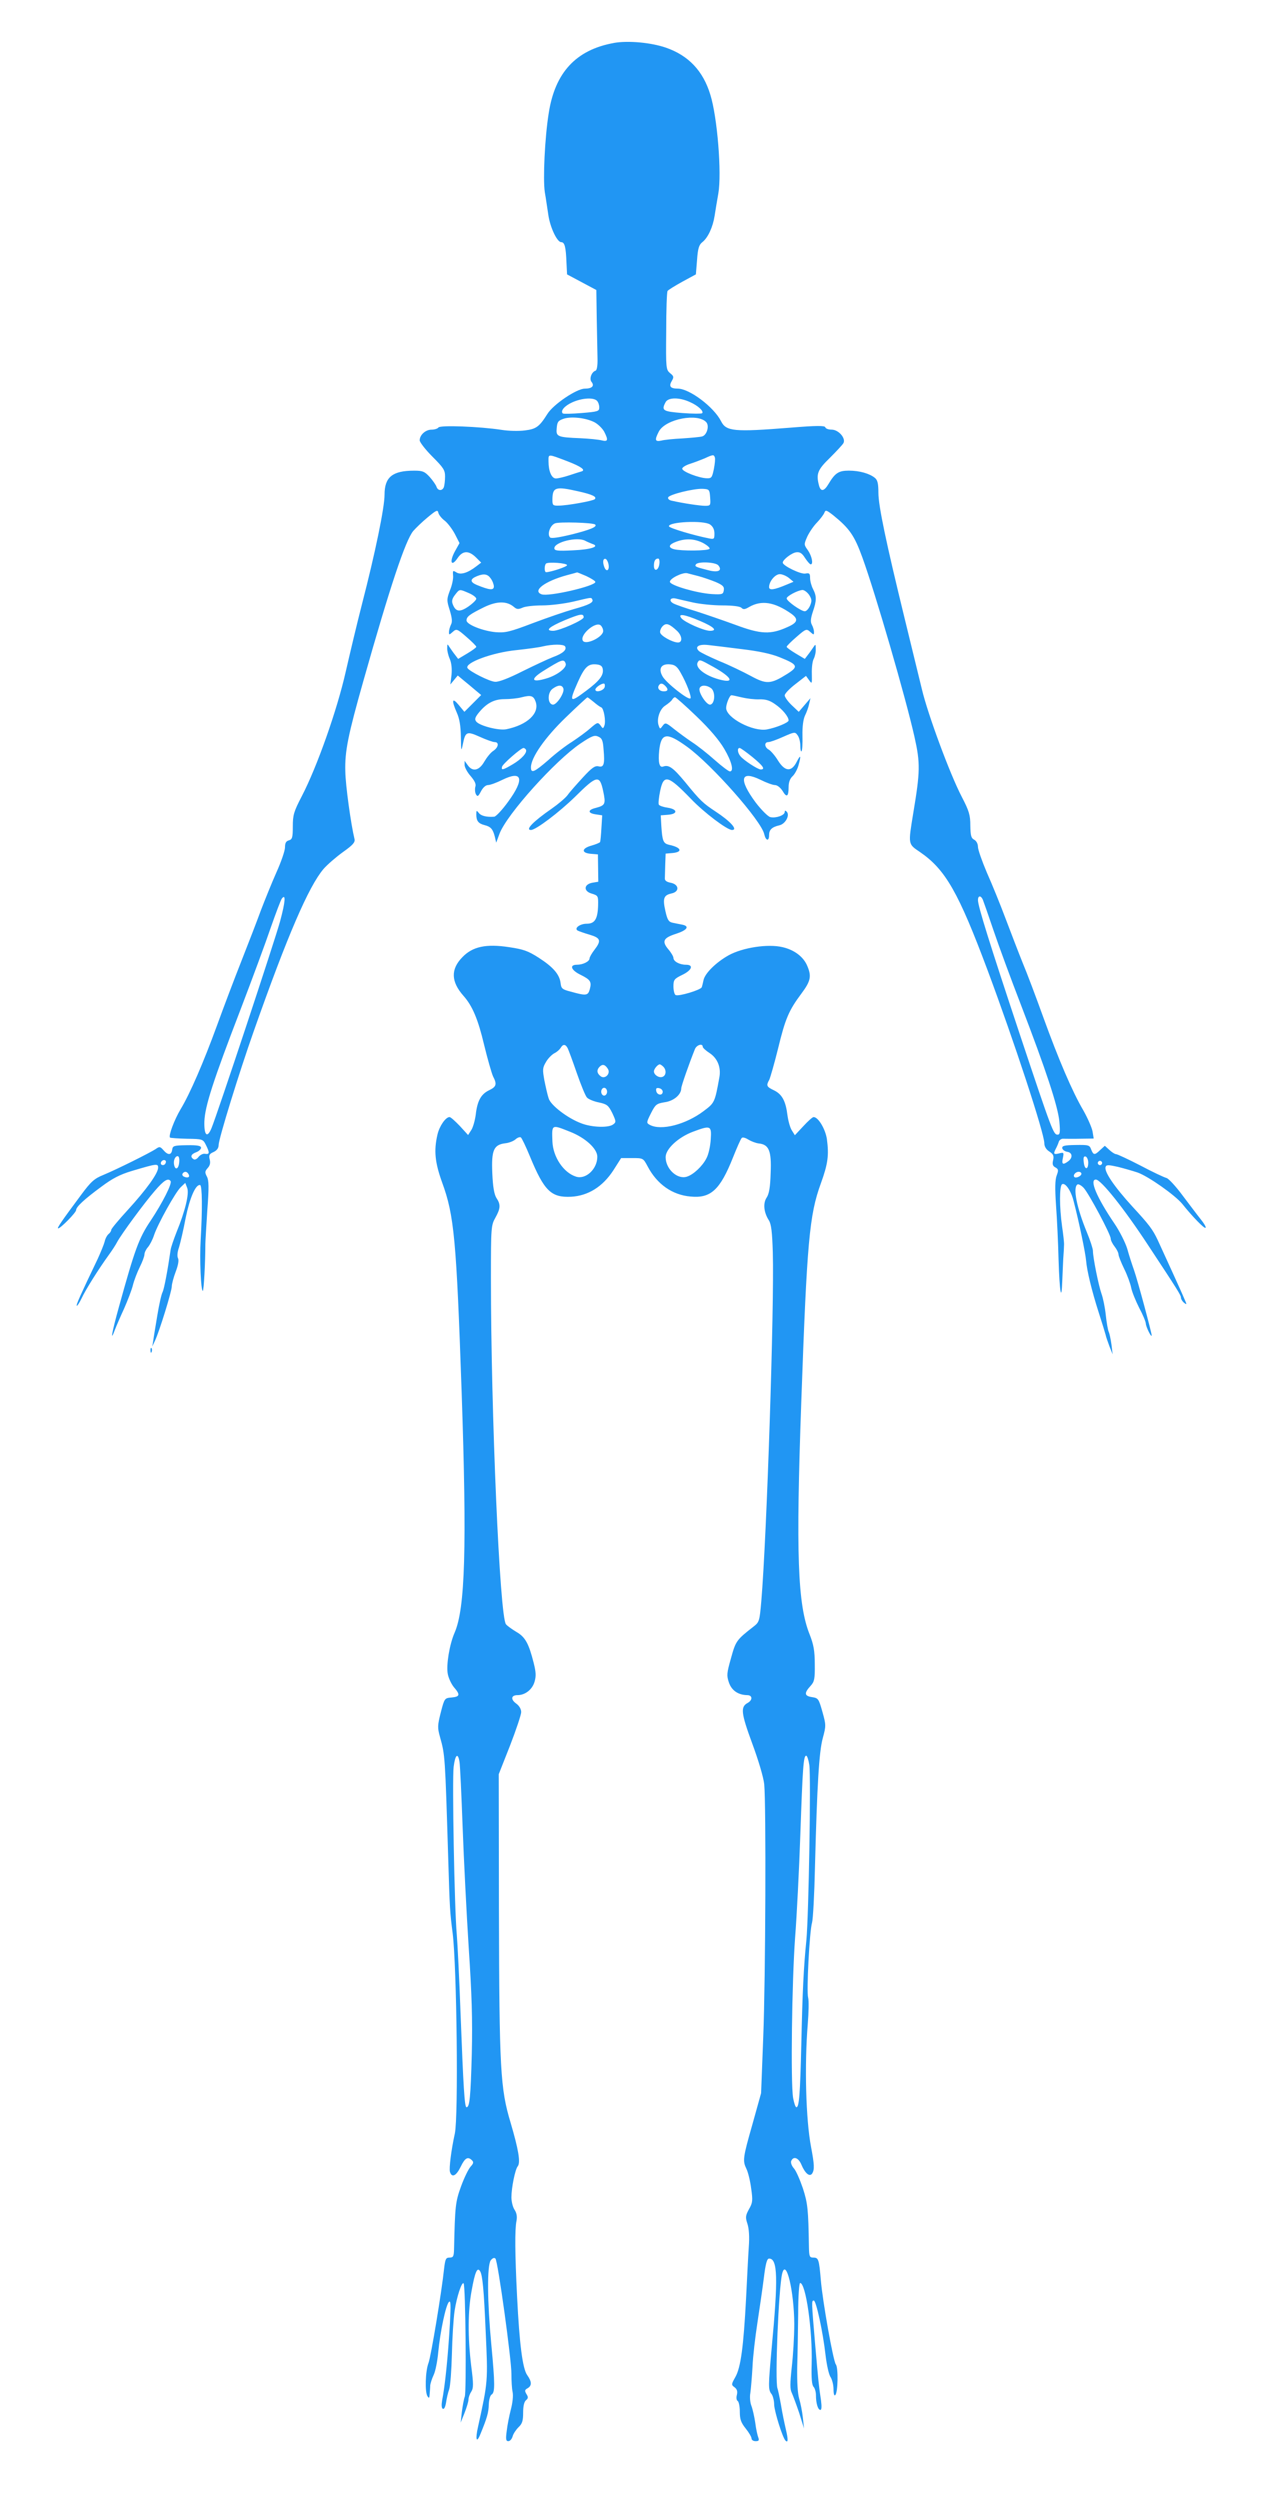 <?xml version="1.0" standalone="no"?>
<!DOCTYPE svg PUBLIC "-//W3C//DTD SVG 20010904//EN"
 "http://www.w3.org/TR/2001/REC-SVG-20010904/DTD/svg10.dtd">
<svg version="1.0" xmlns="http://www.w3.org/2000/svg"
 width="646pt" height="1280pt" viewBox="0 0 646 1280"
 preserveAspectRatio="xMidYMid meet">
<g transform="translate(0,1280) scale(0.1,-0.1)"
fill="#2196f3" stroke="none">
<path d="M3145 12580 c-194 -35 -302 -151 -334 -360 -20 -124 -30 -336 -20
-404 6 -33 13 -86 18 -116 9 -64 45 -140 66 -140 18 0 24 -25 27 -105 l3 -60
75 -40 75 -40 2 -145 c2 -80 3 -172 4 -205 1 -36 -3 -61 -10 -63 -21 -7 -33
-42 -21 -57 17 -21 3 -35 -34 -35 -42 0 -162 -81 -192 -130 -41 -65 -57 -77
-115 -84 -31 -4 -84 -3 -120 3 -111 17 -315 25 -323 12 -4 -6 -20 -11 -35 -11
-31 0 -61 -27 -61 -55 0 -9 29 -47 65 -83 57 -57 65 -69 65 -102 0 -21 -3 -45
-6 -54 -8 -21 -31 -20 -38 2 -3 9 -19 32 -35 50 -26 28 -36 32 -79 32 -112 0
-152 -33 -152 -123 0 -66 -47 -295 -116 -562 -24 -93 -61 -249 -83 -345 -44
-195 -146 -485 -225 -637 -41 -79 -46 -96 -46 -155 0 -57 -3 -66 -20 -71 -15
-4 -20 -14 -20 -36 0 -17 -20 -75 -44 -128 -24 -54 -59 -141 -79 -193 -19 -52
-64 -169 -100 -260 -36 -91 -92 -239 -125 -330 -69 -189 -139 -351 -187 -430
-32 -54 -63 -136 -54 -145 3 -2 42 -5 87 -6 80 -1 82 -2 97 -32 20 -40 19 -49
-5 -45 -10 2 -25 -6 -33 -16 -8 -11 -19 -16 -25 -12 -19 12 -14 26 13 36 14 5
25 16 25 23 0 10 -18 14 -73 13 -67 -1 -72 -3 -75 -23 -4 -29 -22 -29 -45 -2
-17 19 -20 19 -40 5 -29 -19 -197 -103 -267 -132 -47 -19 -64 -34 -115 -103
-99 -133 -125 -171 -117 -171 12 0 92 81 92 94 0 16 40 54 130 120 56 42 95
62 155 80 128 38 135 39 135 17 0 -29 -60 -112 -155 -216 -47 -51 -85 -97 -85
-102 0 -6 -6 -16 -14 -22 -8 -7 -17 -24 -20 -39 -4 -15 -20 -54 -35 -87 -90
-188 -112 -237 -108 -241 2 -3 14 15 25 38 20 43 85 147 140 223 16 22 35 51
42 65 22 41 139 200 193 262 47 55 69 68 81 50 8 -13 -41 -110 -102 -202 -61
-90 -82 -150 -162 -439 -38 -137 -47 -190 -21 -119 7 18 28 67 47 108 18 41
39 95 45 120 6 24 22 66 35 92 13 26 24 55 24 65 0 9 8 26 18 37 10 12 24 39
31 61 19 57 110 221 137 246 l23 22 10 -26 c11 -29 -10 -117 -55 -227 -14 -36
-28 -76 -30 -90 -15 -104 -33 -199 -41 -216 -6 -10 -18 -64 -27 -119 -9 -55
-19 -113 -21 -130 l-5 -30 14 30 c22 46 86 253 86 278 0 12 9 46 20 75 13 34
17 59 12 69 -5 9 -4 31 5 56 7 23 23 91 34 150 21 103 51 173 74 169 11 -2 12
-126 3 -280 -6 -100 1 -262 11 -262 5 0 13 148 13 240 0 14 5 92 10 173 9 119
8 153 -2 172 -11 21 -11 27 4 44 12 13 15 27 10 45 -5 21 -1 28 20 37 17 8 26
20 26 36 0 31 106 374 180 583 173 491 281 740 357 830 19 22 64 61 100 87 52
37 63 50 59 67 -18 74 -46 274 -47 346 -3 103 14 186 93 465 136 481 215 718
255 766 13 15 46 47 74 70 46 38 51 40 55 22 3 -11 18 -29 33 -40 14 -11 37
-41 51 -67 l24 -47 -24 -43 c-29 -54 -18 -81 14 -34 27 40 58 40 96 2 l25 -25
-25 -19 c-44 -34 -80 -45 -102 -31 -18 11 -19 10 -17 -16 2 -15 -5 -50 -16
-76 -17 -46 -17 -51 -1 -102 12 -40 14 -60 6 -74 -5 -11 -10 -27 -10 -37 0
-16 1 -16 19 0 19 17 22 17 70 -25 28 -24 51 -47 51 -51 0 -4 -21 -19 -46 -34
l-47 -28 -16 21 c-9 11 -21 29 -28 39 -11 18 -12 18 -12 -4 -1 -12 5 -38 13
-56 9 -21 12 -51 9 -82 l-6 -49 19 23 19 23 30 -25 c17 -14 44 -36 60 -50 l30
-25 -43 -43 -43 -43 -29 35 c-34 41 -38 25 -10 -39 14 -31 20 -67 21 -125 1
-74 2 -77 10 -37 13 65 20 68 87 38 33 -15 67 -27 76 -27 24 0 20 -27 -7 -45
-13 -8 -33 -33 -46 -55 -26 -46 -60 -54 -85 -18 l-16 22 0 -21 c0 -12 14 -38
31 -57 21 -25 29 -41 24 -55 -3 -12 -2 -28 3 -38 8 -14 12 -12 26 15 10 19 24
32 36 32 11 0 44 12 74 27 102 50 114 4 30 -111 -30 -42 -63 -77 -72 -78 -38
-3 -68 4 -79 19 -12 15 -13 14 -13 -8 0 -33 11 -46 42 -54 32 -8 43 -20 53
-60 l7 -30 17 46 c38 100 287 376 415 462 58 39 72 44 91 35 19 -8 24 -20 27
-66 7 -76 1 -93 -26 -86 -18 4 -34 -7 -80 -57 -31 -34 -67 -74 -78 -90 -12
-16 -49 -47 -82 -70 -94 -65 -137 -109 -106 -109 25 0 144 90 226 170 112 111
126 114 144 29 14 -66 11 -73 -38 -86 -42 -10 -42 -27 0 -33 l33 -5 -4 -65
c-2 -36 -5 -68 -7 -72 -3 -4 -23 -12 -44 -18 -51 -14 -53 -38 -3 -42 l36 -3 1
-70 1 -70 -30 -5 c-45 -8 -47 -44 -3 -56 32 -10 33 -12 32 -60 -2 -70 -17 -94
-58 -94 -35 0 -66 -23 -47 -35 6 -3 33 -13 61 -21 57 -17 62 -30 25 -78 -14
-18 -25 -38 -25 -44 0 -15 -33 -32 -64 -32 -41 0 -31 -28 19 -52 50 -25 57
-35 46 -75 -9 -31 -18 -33 -96 -11 -44 11 -50 16 -53 43 -5 45 -38 83 -111
130 -56 36 -79 44 -153 55 -118 18 -187 3 -239 -51 -61 -62 -59 -126 6 -199
45 -51 74 -119 105 -250 18 -74 39 -147 46 -162 21 -40 17 -53 -21 -71 -41
-20 -60 -54 -68 -126 -4 -29 -14 -65 -23 -78 l-16 -25 -42 46 c-24 25 -47 46
-53 46 -20 0 -52 -46 -62 -90 -19 -82 -13 -142 24 -245 62 -169 73 -293 100
-1075 27 -793 18 -1106 -36 -1230 -26 -59 -44 -166 -35 -212 4 -21 18 -51 31
-67 34 -39 31 -49 -11 -53 -36 -3 -37 -3 -56 -77 -17 -67 -17 -78 -4 -125 26
-93 26 -95 42 -616 8 -268 9 -281 23 -390 21 -171 30 -937 11 -1025 -19 -87
-30 -178 -25 -196 10 -32 32 -21 55 26 22 46 37 54 58 33 9 -9 8 -16 -7 -32
-11 -12 -33 -57 -49 -101 -29 -80 -31 -100 -36 -322 -1 -37 -4 -43 -23 -43
-19 0 -22 -7 -28 -57 -12 -116 -67 -449 -80 -483 -16 -42 -19 -149 -5 -170 8
-12 10 -10 11 10 1 14 3 34 3 45 1 11 9 36 18 55 9 19 19 71 23 115 10 105 39
243 55 258 9 9 10 -14 5 -108 -10 -174 -25 -320 -40 -396 -4 -23 -3 -39 3 -43
7 -4 13 8 17 31 3 21 10 52 16 68 6 17 12 98 14 180 2 83 8 183 14 223 11 72
37 150 46 140 10 -9 15 -557 6 -580 -5 -13 -11 -48 -15 -78 l-6 -55 20 50 c11
28 20 58 20 68 0 10 6 28 14 40 12 19 12 39 0 132 -18 148 -17 283 2 385 17
96 29 123 43 101 13 -19 20 -97 29 -308 12 -258 12 -257 -39 -489 -15 -66 -8
-88 12 -38 35 85 42 111 43 152 1 24 7 47 15 51 17 11 17 53 -2 256 -21 221
-22 404 -3 431 10 12 18 15 24 9 13 -14 83 -523 82 -592 0 -32 2 -73 6 -91 4
-19 0 -56 -9 -90 -8 -31 -18 -81 -21 -109 -6 -43 -4 -53 8 -53 9 0 18 11 22
24 3 13 17 34 30 47 19 18 24 32 24 75 0 33 5 56 15 64 11 9 12 16 2 31 -10
17 -9 22 6 30 22 13 22 33 -2 67 -24 33 -40 160 -52 402 -11 219 -12 346 -3
388 4 22 1 40 -10 57 -9 13 -16 42 -16 64 0 49 19 142 32 158 16 19 4 87 -36
223 -53 176 -58 272 -60 1090 l-1 695 58 147 c31 80 57 158 57 171 0 16 -10
33 -27 45 -28 21 -24 42 8 42 39 0 75 28 87 67 9 30 8 50 -4 98 -25 99 -43
133 -89 159 -23 14 -47 31 -53 39 -32 38 -77 1085 -77 1772 0 262 1 271 23
310 26 47 28 67 5 101 -11 18 -18 55 -21 127 -5 118 7 146 68 153 18 2 41 11
51 20 10 9 22 13 27 10 5 -3 26 -47 47 -98 73 -177 109 -211 211 -206 87 5
161 51 216 135 l40 63 57 0 c56 0 56 0 79 -43 48 -91 126 -146 220 -154 103
-10 151 34 217 200 20 50 40 96 45 100 4 5 19 1 33 -8 15 -9 38 -18 53 -20 53
-5 67 -37 62 -151 -2 -73 -8 -108 -21 -127 -19 -29 -14 -76 12 -116 12 -19 17
-60 20 -165 8 -275 -31 -1455 -59 -1786 -9 -102 -10 -106 -41 -130 -86 -67
-90 -73 -114 -160 -22 -78 -23 -89 -11 -125 14 -41 47 -64 94 -65 27 0 29 -25
2 -40 -37 -20 -34 -51 23 -206 33 -89 58 -174 62 -210 10 -103 7 -989 -5
-1295 l-11 -287 -44 -158 c-50 -175 -51 -188 -31 -230 8 -16 19 -60 24 -99 9
-63 8 -74 -11 -107 -18 -33 -19 -42 -8 -75 8 -25 11 -67 7 -118 -3 -44 -9
-163 -14 -265 -13 -245 -27 -353 -55 -402 -21 -37 -21 -40 -4 -52 13 -10 16
-21 12 -39 -4 -14 -2 -28 4 -31 6 -4 11 -29 11 -55 0 -39 6 -56 30 -86 17 -21
30 -44 30 -51 0 -8 9 -14 21 -14 16 0 19 4 14 18 -4 9 -12 44 -16 77 -5 33
-14 72 -20 87 -6 15 -9 45 -5 65 3 21 8 81 11 133 2 52 14 154 25 225 11 72
26 175 33 230 9 74 16 100 27 100 44 0 47 -100 13 -460 -17 -190 -18 -212 -1
-233 7 -8 14 -34 14 -56 2 -37 43 -168 58 -183 14 -14 14 6 2 57 -7 30 -19 87
-25 125 -7 39 -15 77 -18 85 -14 36 6 517 24 588 20 82 61 -89 62 -258 0 -63
-6 -163 -13 -222 -9 -84 -9 -112 0 -130 6 -13 23 -59 38 -103 l25 -80 -6 55
c-3 30 -12 75 -19 98 -8 28 -11 86 -10 160 2 65 4 188 5 275 0 89 5 157 10
157 29 0 64 -244 59 -414 -2 -74 1 -109 10 -118 6 -6 12 -26 12 -42 0 -42 10
-76 23 -76 6 0 7 17 3 48 -12 81 -13 92 -30 287 -19 223 -19 225 -7 225 12 0
47 -162 60 -278 6 -51 17 -102 26 -114 8 -13 15 -40 15 -62 0 -25 4 -36 9 -30
14 13 16 141 3 157 -13 15 -68 323 -77 432 -9 106 -12 115 -38 115 -20 0 -22
5 -23 58 -3 188 -6 220 -31 297 -15 44 -35 90 -46 102 -11 12 -17 29 -14 37
11 27 37 18 52 -17 19 -46 43 -66 56 -46 12 20 11 45 -6 135 -27 142 -34 419
-17 629 5 61 6 122 2 136 -9 31 7 341 20 384 5 17 12 145 15 285 11 426 21
590 40 660 17 63 17 67 -2 135 -19 67 -21 70 -54 75 -39 6 -40 21 -6 58 19 21
22 35 21 110 0 69 -6 101 -26 152 -62 154 -71 411 -43 1195 29 816 41 953 100
1115 37 102 42 145 31 228 -8 51 -44 112 -68 112 -6 0 -29 -21 -53 -47 l-43
-46 -15 24 c-9 13 -19 49 -23 79 -9 73 -28 107 -69 127 -38 18 -41 24 -24 54
5 11 26 83 45 160 37 153 55 195 120 282 47 63 52 88 30 140 -19 47 -66 83
-127 97 -75 18 -205 -2 -277 -42 -64 -36 -121 -92 -128 -127 -3 -14 -7 -31 -9
-36 -4 -14 -121 -49 -134 -40 -6 3 -11 23 -11 44 0 34 4 39 45 59 50 24 60 52
19 52 -33 0 -64 17 -64 35 0 7 -12 28 -27 45 -34 41 -24 58 42 79 55 18 69 38
31 46 -14 3 -37 7 -50 10 -20 4 -27 14 -37 59 -15 66 -9 82 31 91 43 9 39 47
-5 55 -20 4 -30 11 -29 23 0 9 1 41 2 71 l2 55 35 3 c55 5 45 29 -17 42 -30 7
-35 19 -40 96 l-3 55 38 3 c50 4 49 28 -2 36 -22 3 -43 10 -46 16 -3 5 0 37 7
70 18 87 40 81 158 -41 67 -70 185 -159 210 -159 32 0 -7 44 -85 95 -62 41
-77 54 -154 149 -63 76 -85 91 -113 81 -20 -8 -27 20 -21 82 10 91 38 95 143
19 128 -93 380 -379 395 -447 8 -35 25 -39 25 -5 0 27 14 41 53 50 31 7 55 52
37 70 -7 7 -10 6 -10 -2 0 -17 -46 -33 -74 -26 -12 3 -46 37 -75 75 -88 119
-78 166 25 116 30 -15 63 -27 74 -27 12 0 28 -13 39 -30 21 -36 31 -30 31 20
0 24 7 43 20 55 11 10 24 34 30 54 15 53 12 60 -8 21 -27 -54 -60 -52 -96 5
-15 25 -37 50 -47 56 -23 12 -25 39 -3 39 9 0 43 12 76 27 59 26 61 26 74 8 8
-10 14 -34 14 -54 0 -19 3 -32 6 -28 4 3 6 39 5 80 -1 46 4 84 13 103 8 16 18
43 21 59 l7 30 -30 -35 -30 -35 -36 34 c-20 19 -36 42 -36 50 0 9 25 35 55 58
l54 42 16 -22 c15 -21 15 -19 14 33 -1 31 3 65 10 77 6 12 11 34 10 50 0 25
-1 26 -12 9 -7 -10 -19 -28 -28 -39 l-16 -21 -47 28 c-25 15 -46 30 -46 34 0
4 23 27 51 51 48 42 51 42 70 25 18 -16 19 -16 19 0 0 10 -5 26 -11 37 -8 15
-6 32 5 66 20 58 20 80 1 117 -8 15 -15 41 -15 56 0 23 -3 27 -24 23 -23 -5
-116 40 -116 56 0 15 47 51 70 53 18 2 29 -5 44 -29 12 -18 24 -32 29 -33 15
0 6 43 -14 72 -21 29 -21 30 -3 71 11 23 33 55 50 72 16 17 33 39 37 49 6 16
10 15 45 -12 84 -68 109 -104 150 -217 68 -188 221 -714 267 -919 30 -134 29
-177 -6 -387 -27 -165 -28 -160 34 -202 131 -90 197 -206 347 -607 135 -362
290 -833 290 -884 0 -16 9 -32 25 -42 21 -14 25 -22 20 -45 -5 -20 -2 -30 12
-37 16 -9 16 -15 6 -42 -8 -22 -9 -64 -3 -153 5 -67 11 -193 13 -280 5 -162
15 -221 19 -106 1 35 4 87 5 114 2 28 4 59 4 70 1 11 -4 54 -10 95 -14 100
-14 207 0 216 16 10 46 -33 59 -86 28 -107 61 -268 64 -305 4 -50 28 -152 66
-270 16 -49 31 -99 34 -110 2 -11 12 -38 20 -60 l16 -40 -6 50 c-4 28 -10 57
-14 65 -4 8 -11 47 -15 85 -4 39 -14 88 -22 110 -15 42 -44 186 -44 220 0 11
-14 54 -31 95 -52 126 -73 230 -48 245 5 3 20 -5 32 -18 27 -30 138 -238 138
-259 0 -9 9 -27 20 -41 11 -14 20 -32 20 -40 0 -8 13 -41 29 -74 16 -32 32
-76 36 -97 4 -21 23 -67 41 -103 19 -35 34 -72 34 -81 1 -17 29 -74 30 -60 0
14 -72 282 -90 333 -10 28 -26 77 -35 110 -10 33 -40 92 -66 130 -91 134 -129
225 -95 225 26 0 145 -149 267 -335 153 -232 169 -257 169 -270 0 -7 7 -19 16
-26 15 -12 15 -10 1 21 -12 30 -103 228 -136 300 -26 55 -44 79 -130 172 -94
103 -146 180 -137 203 4 11 14 11 63 0 32 -8 77 -21 101 -29 56 -20 192 -116
229 -161 51 -64 113 -128 119 -122 4 3 -8 23 -25 44 -17 21 -58 76 -93 122
-34 46 -71 86 -82 89 -12 3 -72 31 -134 64 -62 32 -118 58 -124 58 -7 0 -22
10 -35 22 l-23 21 -23 -21 c-29 -28 -35 -28 -47 2 -8 23 -14 24 -80 23 -58 -1
-70 -4 -68 -17 2 -8 13 -16 26 -18 26 -4 29 -30 5 -48 -28 -21 -35 -16 -28 16
6 29 5 30 -19 24 -28 -7 -31 -3 -17 24 5 9 12 25 15 35 3 10 14 17 23 16 10 0
49 -1 87 0 l69 1 -6 37 c-4 20 -25 68 -47 107 -57 97 -127 261 -206 479 -36
100 -83 225 -105 277 -21 52 -60 154 -87 225 -27 72 -70 178 -96 236 -25 59
-46 118 -46 133 0 15 -8 30 -19 36 -16 8 -19 21 -20 72 0 54 -6 75 -44 148
-61 117 -174 423 -204 550 -14 58 -54 222 -89 365 -94 385 -134 574 -134 642
0 45 -4 64 -17 75 -27 23 -80 38 -134 38 -53 0 -71 -12 -105 -69 -22 -37 -39
-40 -48 -8 -16 60 -8 81 55 142 33 33 65 67 70 76 13 25 -25 69 -61 69 -16 0
-30 5 -32 12 -3 9 -44 9 -179 -2 -289 -23 -329 -19 -355 33 -37 73 -162 167
-222 167 -38 0 -47 12 -30 40 11 19 10 24 -9 39 -21 18 -22 24 -20 214 0 109
3 201 7 207 3 5 37 26 75 47 l70 38 6 74 c4 58 10 77 26 90 30 23 55 78 64
136 4 28 13 79 19 114 18 104 -5 391 -41 506 -37 122 -112 201 -228 241 -76
26 -193 37 -266 24z m-87 -1832 c7 -7 12 -22 12 -34 0 -20 -6 -22 -91 -29 -49
-4 -93 -5 -96 -2 -13 13 9 39 49 57 49 22 108 26 126 8z m477 -7 c41 -18 72
-47 62 -57 -3 -3 -49 -3 -101 1 -101 8 -109 13 -86 56 14 25 71 25 125 0z
m-488 -104 c18 -10 39 -31 48 -47 22 -43 20 -53 -12 -45 -16 4 -64 9 -108 11
-121 5 -127 8 -123 52 3 32 7 38 36 48 40 13 116 4 159 -19z m572 0 c16 -20 1
-67 -23 -72 -11 -3 -57 -7 -101 -10 -44 -2 -92 -7 -107 -11 -33 -7 -35 3 -13
46 34 65 202 97 244 47z m-712 -199 c70 -27 95 -45 72 -52 -8 -2 -36 -11 -63
-20 -27 -9 -58 -16 -68 -16 -22 0 -38 37 -38 87 0 40 -6 40 97 1z m755 20 c3
-7 0 -34 -5 -60 -9 -43 -12 -48 -36 -47 -40 1 -126 34 -126 49 0 7 18 18 40
25 22 7 56 20 75 28 43 20 47 20 52 5z m-699 -174 c72 -16 96 -28 84 -40 -8
-9 -142 -33 -184 -33 -30 -1 -33 2 -33 28 0 67 14 72 133 45z m675 -31 c3 -41
2 -43 -26 -43 -26 0 -113 13 -170 26 -13 2 -22 10 -19 17 5 15 131 46 177 44
34 -2 35 -4 38 -44z m-589 -139 c12 -11 -23 -26 -118 -50 -70 -17 -107 -22
-113 -16 -16 16 0 62 25 72 20 9 196 4 206 -6z m589 0 c14 -10 22 -25 22 -46
0 -28 -2 -30 -27 -25 -77 15 -205 53 -206 62 -4 23 179 32 211 9z m-640 -83
c9 -5 26 -12 36 -16 42 -13 -6 -29 -99 -33 -80 -4 -95 -2 -95 11 0 31 117 60
158 38z m603 -11 c22 -12 37 -25 34 -30 -7 -11 -146 -12 -183 -2 -31 9 -26 24
12 38 48 18 93 16 137 -6z m-483 -113 c4 -29 -12 -37 -22 -11 -10 26 -7 46 7
42 6 -3 13 -17 15 -31z m260 6 c-4 -34 -28 -43 -28 -10 0 25 7 37 22 37 5 0 8
-12 6 -27z m-473 -7 c0 -8 -82 -35 -107 -36 -10 0 -10 34 -1 44 10 10 108 3
108 -8z m775 -1 c22 -27 -1 -38 -51 -25 -66 17 -71 19 -64 30 10 16 101 12
115 -5z m-676 -55 c25 -12 46 -25 46 -30 0 -21 -241 -77 -276 -63 -48 18 17
67 131 98 28 7 51 14 51 14 1 1 22 -8 48 -19z m574 0 c23 -6 63 -20 88 -30 37
-16 45 -24 42 -42 -3 -21 -7 -23 -61 -20 -78 5 -211 44 -215 62 -3 17 64 50
88 45 8 -2 34 -9 58 -15z m-1064 -12 c9 -12 16 -31 16 -41 0 -21 -22 -19 -88
8 -35 15 -35 30 2 45 35 14 54 11 70 -12z m1527 3 l24 -20 -36 -15 c-64 -27
-89 -30 -89 -12 0 29 31 66 55 66 13 0 33 -9 46 -19z m-1639 -78 c21 -9 38
-22 38 -29 0 -6 -18 -24 -41 -40 -44 -30 -65 -27 -80 13 -6 16 -2 29 12 47 24
31 22 30 71 9z m1743 -9 c14 -22 15 -31 5 -55 -7 -16 -19 -29 -27 -29 -19 0
-93 52 -93 66 0 11 55 41 81 43 9 0 24 -11 34 -25z m-1111 -23 c9 -15 -15 -28
-95 -50 -42 -12 -136 -44 -210 -72 -118 -45 -141 -50 -190 -46 -65 6 -149 39
-149 60 0 20 17 32 90 68 66 32 117 32 153 1 14 -12 22 -13 43 -4 13 7 60 12
102 12 42 0 113 9 157 19 98 23 93 23 99 12z m516 -16 c36 -8 103 -15 150 -15
54 0 91 -5 98 -12 10 -10 18 -9 40 4 63 36 129 26 215 -34 39 -28 34 -46 -19
-69 -86 -39 -136 -37 -265 11 -63 23 -156 55 -206 71 -51 15 -102 33 -113 39
-26 14 -16 32 13 25 12 -3 51 -12 87 -20z m-560 -76 c0 -14 -124 -69 -156 -69
-44 0 -22 20 61 55 78 32 95 35 95 14z m595 -18 c73 -31 93 -51 52 -51 -31 0
-128 43 -146 64 -21 26 14 21 94 -13z m-495 -52 c0 -31 -89 -74 -104 -50 -18
29 65 101 91 79 7 -6 13 -19 13 -29z m378 1 c27 -25 30 -60 5 -60 -29 1 -88
34 -91 51 -2 9 4 24 13 33 18 18 34 12 73 -24z m-573 -80 c10 -17 -11 -36 -63
-55 -26 -10 -96 -43 -157 -73 -69 -35 -121 -55 -139 -53 -28 1 -130 53 -141
70 -16 27 128 80 250 92 55 6 116 14 135 19 51 12 108 12 115 0z m906 -14 c84
-10 147 -23 192 -41 95 -38 99 -48 41 -85 -86 -54 -107 -55 -188 -11 -39 21
-111 56 -161 76 -49 21 -96 44 -104 51 -24 22 -2 37 48 31 25 -3 103 -12 172
-21z m-903 -74 c7 -21 -44 -60 -99 -76 -76 -23 -84 -5 -18 37 98 61 108 65
117 39z m757 -17 c96 -54 111 -86 29 -64 -76 21 -126 62 -109 89 9 14 10 14
80 -25z m-567 -12 c5 -31 -18 -60 -85 -110 -85 -64 -89 -60 -43 44 35 78 53
95 95 91 22 -2 31 -9 33 -25z m399 -18 c31 -54 57 -124 50 -131 -10 -11 -125
80 -143 113 -23 40 -6 66 40 61 24 -2 36 -12 53 -43z m-389 -72 c-3 -19 -48
-32 -48 -14 0 10 28 30 43 31 5 0 7 -8 5 -17z m310 5 c17 -17 15 -28 -7 -28
-22 0 -35 15 -26 30 8 13 18 13 33 -2z m-522 -13 c8 -21 -35 -87 -55 -83 -27
5 -27 63 1 82 28 20 47 20 54 1z m757 1 c23 -18 20 -79 -4 -84 -19 -4 -63 64
-55 84 7 18 36 17 59 0z m-899 -69 c21 -59 -42 -119 -150 -141 -37 -8 -136 17
-154 39 -9 11 -7 20 9 41 41 52 81 74 135 74 28 0 67 4 86 9 50 13 63 9 74
-22z m1056 22 c25 -6 65 -11 89 -10 33 1 54 -5 82 -25 37 -25 69 -64 69 -83 0
-11 -63 -37 -111 -46 -71 -13 -209 59 -209 110 0 21 18 65 27 65 5 0 28 -5 53
-11z m-759 -23 c15 -13 33 -26 39 -28 13 -4 25 -71 16 -94 -6 -16 -8 -16 -20
2 -13 17 -16 16 -52 -15 -21 -19 -63 -49 -93 -69 -31 -19 -86 -61 -122 -94
-72 -62 -89 -70 -89 -37 0 50 73 154 179 256 58 56 108 102 110 102 2 1 16
-10 32 -23z m527 -74 c68 -65 116 -122 142 -166 39 -66 51 -116 29 -116 -6 0
-41 26 -77 58 -37 33 -89 74 -117 92 -27 18 -69 49 -93 68 -41 33 -44 33 -57
16 -13 -18 -14 -18 -20 -1 -13 32 4 86 33 104 15 10 31 23 35 30 4 7 11 13 15
13 4 0 54 -44 110 -98z m-874 -170 c9 -15 -22 -49 -68 -76 -51 -30 -59 -31
-54 -12 3 14 97 96 110 96 4 0 9 -4 12 -8z m1160 -38 c56 -46 68 -64 43 -64
-15 0 -87 47 -104 68 -15 18 -17 42 -4 42 5 0 34 -21 65 -46z m-2419 -841
c-25 -93 -323 -992 -352 -1061 -22 -52 -38 -35 -36 36 3 78 45 208 185 572 60
157 130 346 155 420 26 74 51 141 57 149 21 27 18 -16 -9 -116z m3600 110 c4
-10 29 -81 55 -158 26 -77 89 -248 140 -380 129 -336 189 -518 197 -597 5 -57
3 -68 -9 -68 -21 0 -28 17 -194 515 -154 463 -214 655 -214 686 0 24 15 25 25
2z m-2127 -760 c5 -10 26 -67 47 -128 21 -60 44 -117 52 -125 7 -8 35 -20 61
-25 42 -9 49 -15 69 -55 19 -41 20 -46 5 -57 -23 -19 -110 -16 -164 5 -70 26
-156 92 -167 127 -6 17 -15 58 -22 92 -10 56 -10 65 8 95 10 18 30 38 43 45
13 6 27 19 32 27 12 21 25 20 36 -1z m692 7 c0 -5 16 -20 35 -32 41 -27 60
-74 50 -126 -23 -127 -24 -129 -80 -171 -91 -69 -218 -102 -276 -71 -18 10
-18 12 6 60 23 45 28 49 70 56 46 6 85 39 85 71 0 12 40 126 70 201 9 22 40
31 40 12z m-486 -113 c16 -25 -16 -56 -38 -37 -19 15 -20 32 -4 48 15 15 28
11 42 -11z m284 11 c17 -17 15 -45 -4 -52 -18 -7 -44 10 -44 28 0 13 20 36 30
36 3 0 11 -5 18 -12z m-288 -128 c0 -11 -7 -20 -15 -20 -8 0 -15 9 -15 20 0
11 7 20 15 20 8 0 15 -9 15 -20z m285 0 c0 -22 -29 -18 -33 3 -3 14 1 18 15
15 10 -2 18 -10 18 -18z m-475 -205 c79 -31 140 -87 140 -128 0 -63 -59 -118
-109 -102 -64 20 -118 101 -121 180 -3 89 -6 88 90 50z m721 -40 c-2 -33 -11
-76 -22 -96 -20 -40 -67 -84 -100 -94 -49 -16 -109 39 -109 100 0 42 65 102
140 130 91 34 96 32 91 -40z m-2723 -117 c-3 -34 -20 -42 -26 -13 -5 22 5 45
18 45 7 0 10 -14 8 -32z m4657 -1 c0 -39 -19 -38 -23 2 -3 24 0 32 10 29 7 -3
13 -17 13 -31z m-4725 5 c0 -13 -12 -22 -22 -16 -10 6 -1 24 13 24 5 0 9 -4 9
-8z m4794 -13 c-3 -5 -10 -7 -15 -3 -5 3 -7 10 -3 15 3 5 10 7 15 3 5 -3 7
-10 3 -15z m-4679 -50 c10 -15 -1 -23 -20 -15 -9 3 -13 10 -10 16 8 13 22 13
30 -1z m4575 1 c0 -12 -28 -25 -36 -17 -9 9 6 27 22 27 8 0 14 -5 14 -10z
m-3186 -3012 c3 -18 10 -168 16 -333 6 -165 20 -442 31 -615 16 -241 20 -369
16 -545 -6 -224 -11 -275 -27 -275 -10 0 -16 96 -31 490 -6 168 -15 346 -19
395 -12 133 -24 791 -16 858 8 63 22 75 30 25z m1792 -15 c9 -62 -3 -769 -15
-898 -14 -138 -20 -261 -26 -535 -6 -253 -11 -320 -25 -320 -5 0 -12 21 -17
48 -13 79 -6 594 10 817 9 116 21 354 27 530 12 345 16 405 30 405 5 0 12 -21
16 -47z"/>
<path d="M771 5884 c0 -11 3 -14 6 -6 3 7 2 16 -1 19 -3 4 -6 -2 -5 -13z"/>
</g>
</svg>
